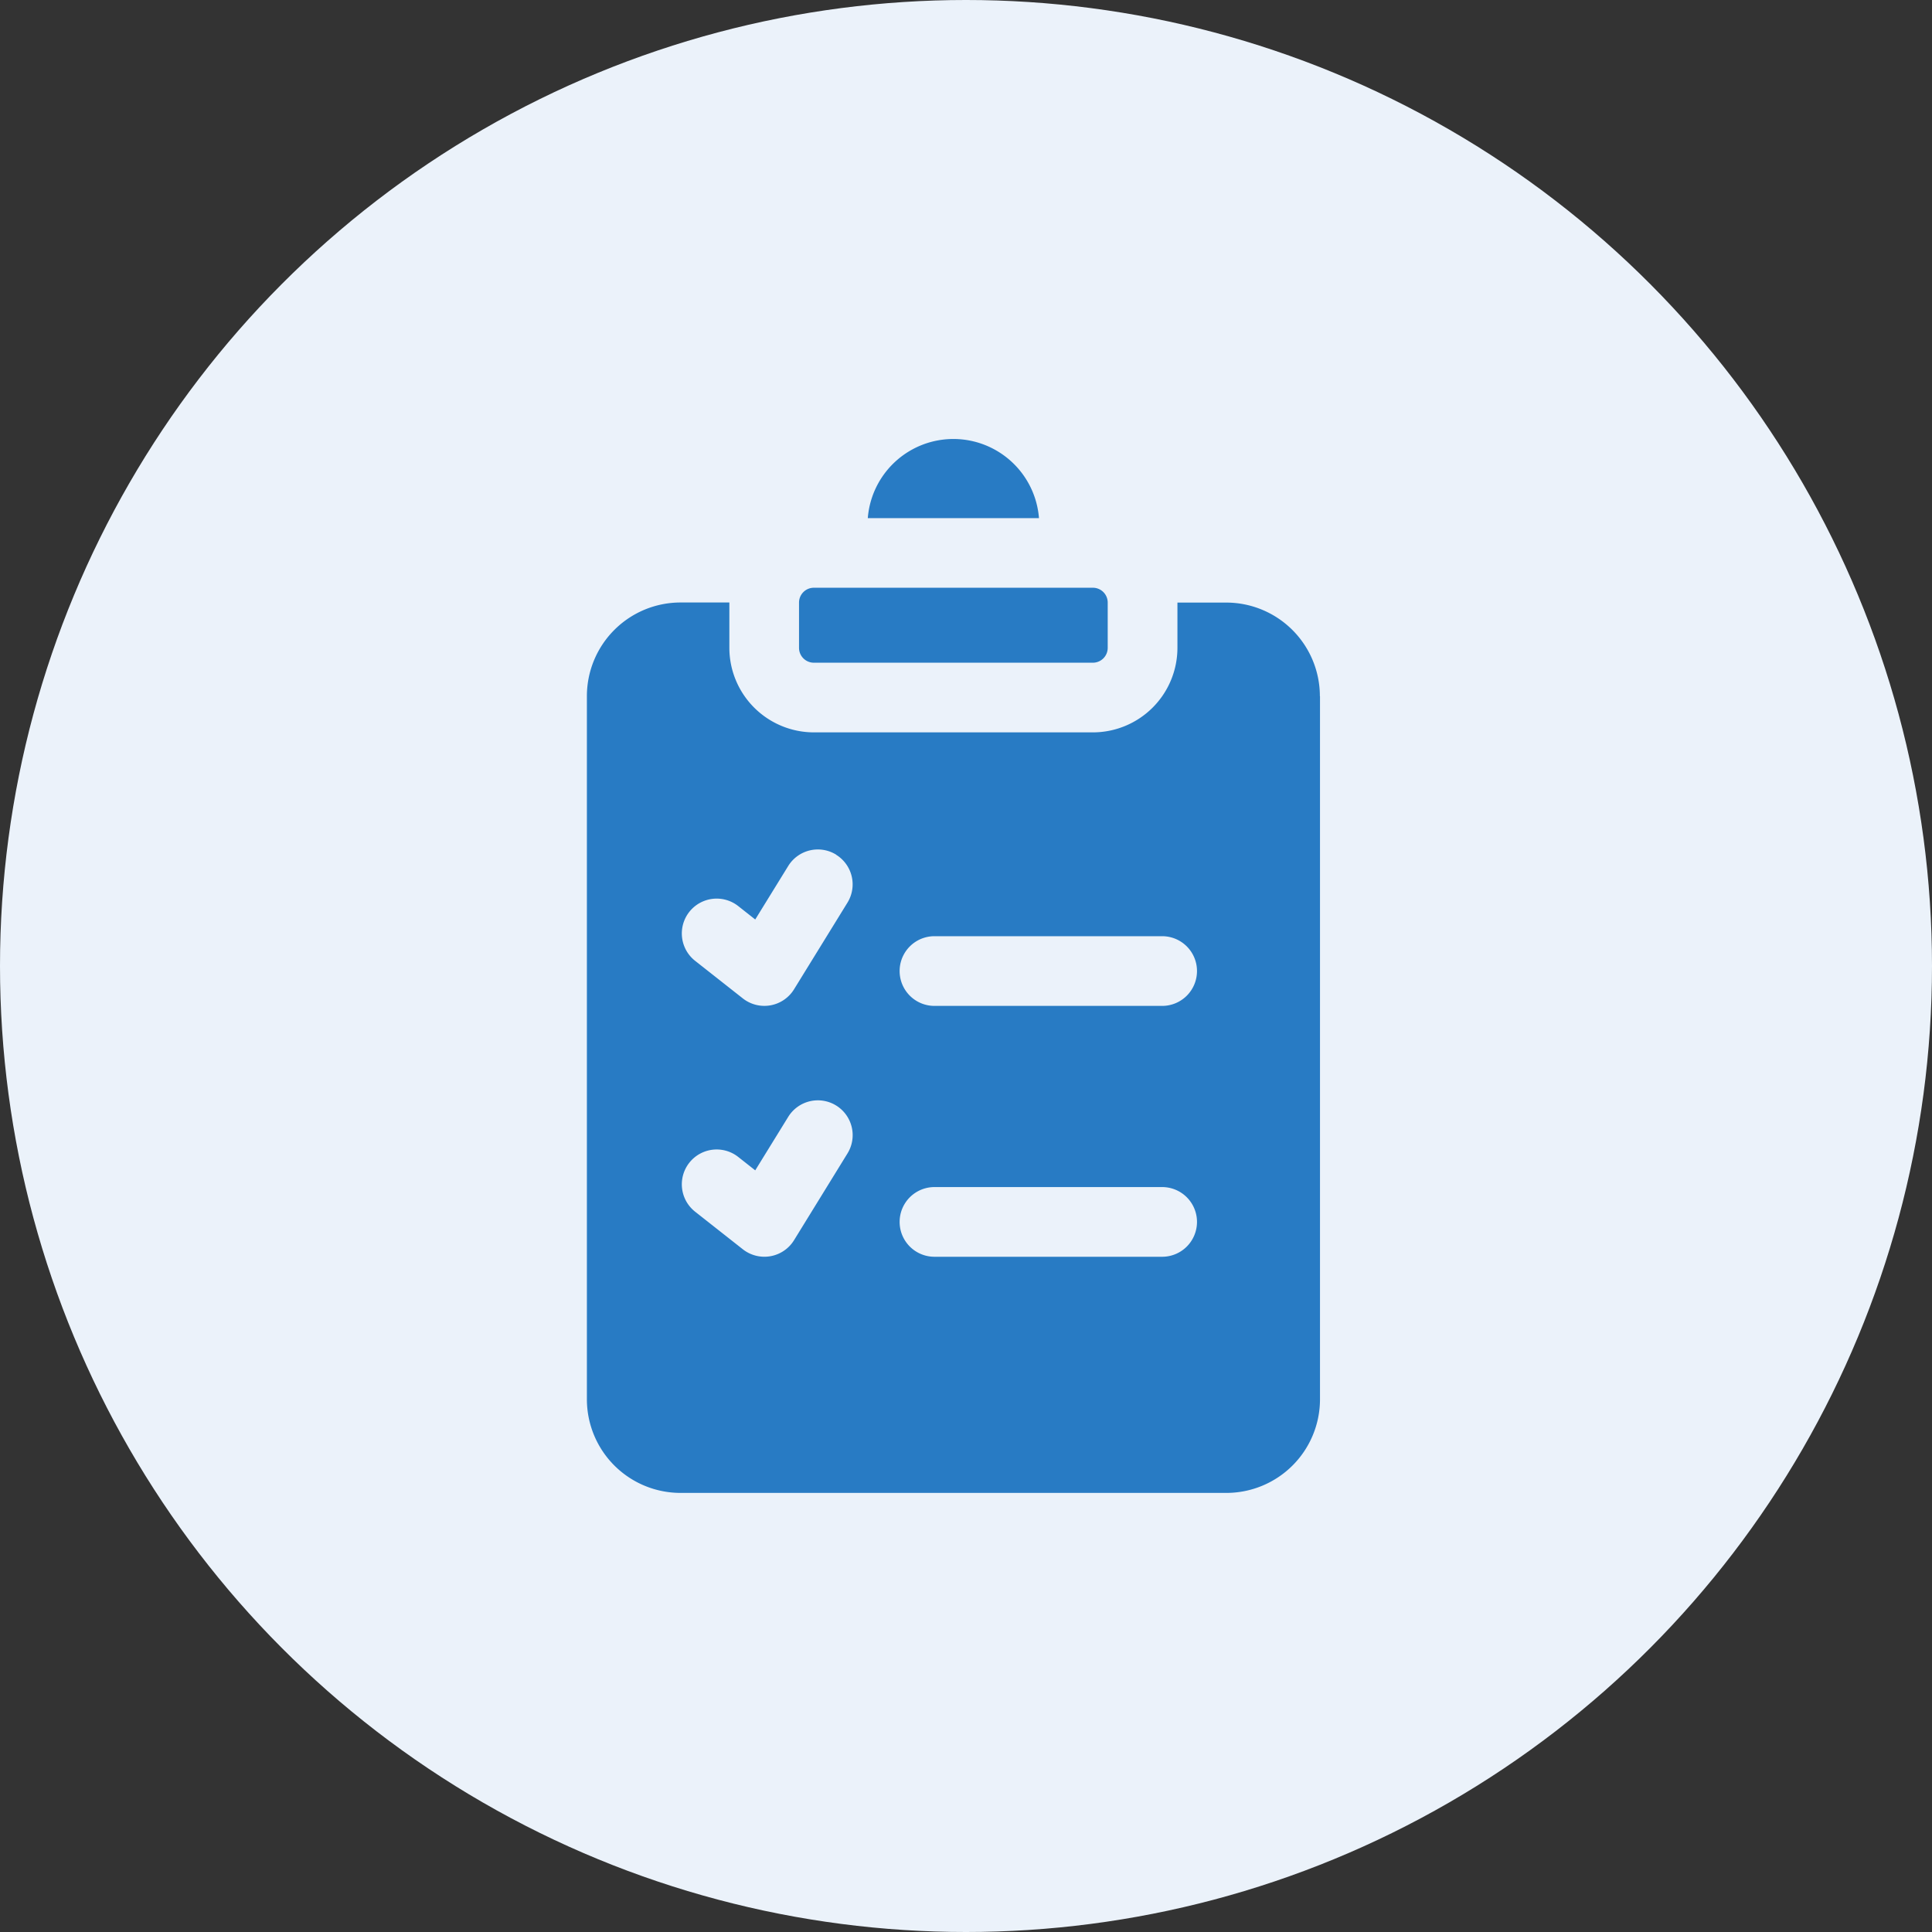 <svg id="ic_cuestionarios" xmlns="http://www.w3.org/2000/svg" width="66" height="66" viewBox="0 0 66 66">
  <rect x="0" y="0" width="66" height="66" fill="#333333" stroke="none"/>
  <circle id="Elipse_8" data-name="Elipse 8" cx="33" cy="33" r="33" fill="#ebf2fa"/>
  <path id="form-svgrepo-com" d="M41.773,7.132V5.585a.507.507,0,0,1,.507-.507h9.531a.507.507,0,0,1,.507.507V7.132a.507.507,0,0,1-.507.507H42.28A.507.507,0,0,1,41.773,7.132ZM49.97,2.7a2.933,2.933,0,0,0-5.848,0Zm9.6,6.084V32.8a3.2,3.2,0,0,1-3.2,3.2H37.726a3.2,3.2,0,0,1-3.2-3.2V8.782a3.2,3.2,0,0,1,3.2-3.2h1.667s0,0,0,0V7.132a2.891,2.891,0,0,0,2.887,2.887h9.531A2.891,2.891,0,0,0,54.7,7.132V5.585s0,0,0,0h1.667A3.2,3.2,0,0,1,59.566,8.782ZM43.041,22.766a1.19,1.19,0,0,0-1.638.389l-1.126,1.826-.581-.458a1.19,1.19,0,0,0-1.473,1.87l1.63,1.284a1.19,1.19,0,0,0,1.75-.311L43.43,24.4A1.19,1.19,0,0,0,43.041,22.766Zm0-8.57a1.19,1.19,0,0,0-1.638.389l-1.126,1.826-.581-.458a1.19,1.19,0,0,0-1.473,1.87l1.63,1.284A1.19,1.19,0,0,0,41.6,18.8l1.826-2.962A1.19,1.19,0,0,0,43.041,14.2ZM55.368,26.742a1.19,1.19,0,0,0-1.19-1.19H46.4a1.19,1.19,0,0,0,0,2.381h7.777A1.19,1.19,0,0,0,55.368,26.742Zm0-8.57a1.19,1.19,0,0,0-1.19-1.19H46.4a1.19,1.19,0,0,0,0,2.381h7.777A1.19,1.19,0,0,0,55.368,18.172Z" transform="translate(-14.477 15)" fill="#287bc4"/>
</svg>
